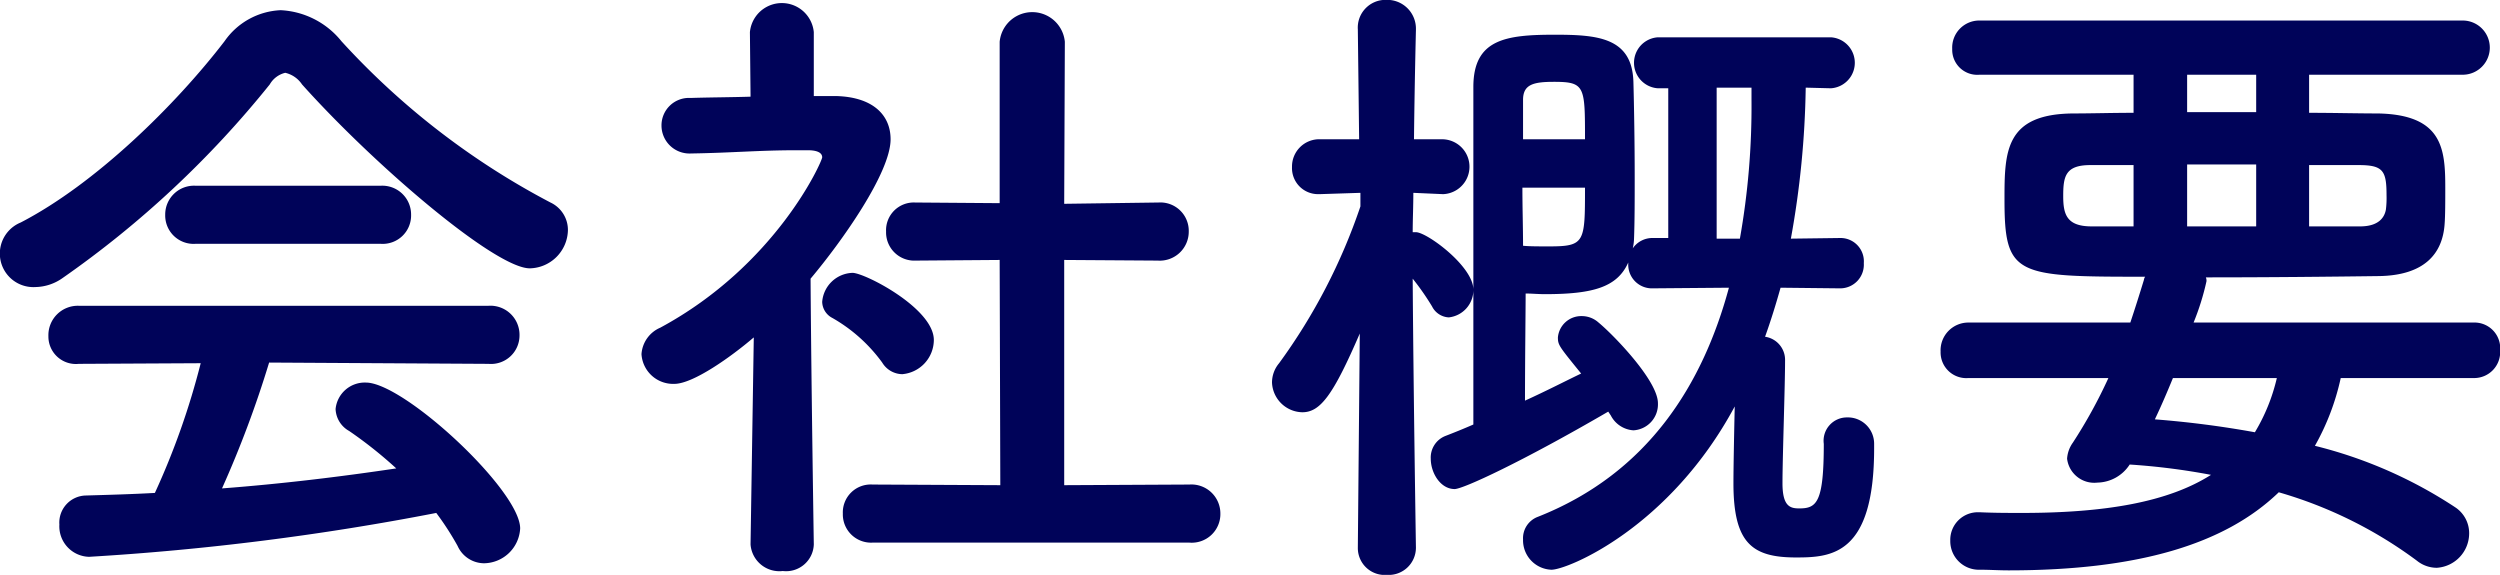 <svg xmlns="http://www.w3.org/2000/svg" width="193.69" height="44.54" viewBox="0 0 193.69 44.54">
  <defs>
    <style>
      .cls-1 {
        fill: #000359;
        fill-rule: evenodd;
      }
    </style>
  </defs>
  <path id="txt_company.svg" class="cls-1" d="M1550.89,1207.13a3.02,3.02,0,0,0,2.95-2.95,2.347,2.347,0,0,0-1.35-2.15,58.988,58.988,0,0,1-16.2-12.5,6.444,6.444,0,0,0-4.7-2.4,5.58,5.58,0,0,0-4.35,2.4c-3.8,4.95-10,11.05-15.8,14.05a2.6,2.6,0,0,0,1.15,5,3.746,3.746,0,0,0,2.1-.7,77.155,77.155,0,0,0,16.05-15,1.894,1.894,0,0,1,1.2-.9,2.149,2.149,0,0,1,1.3.9C1538.79,1199.08,1548.19,1207.13,1550.89,1207.13Zm-11.55-1.9a2.2,2.2,0,0,0,2.35-2.25,2.231,2.231,0,0,0-2.35-2.25h-14.35a2.231,2.231,0,0,0-2.35,2.25,2.2,2.2,0,0,0,2.35,2.25h14.35Zm8.35,9.3a2.209,2.209,0,0,0,2.4-2.2,2.256,2.256,0,0,0-2.4-2.3h-31.75a2.281,2.281,0,0,0-2.35,2.35,2.13,2.13,0,0,0,2.35,2.15l9.45-.05a58.207,58.207,0,0,1-3.55,10.05c-1.8.1-3.6,0.15-5.35,0.2a2.1,2.1,0,0,0-2.05,2.25,2.365,2.365,0,0,0,2.3,2.5,204.747,204.747,0,0,0,26.9-3.4,22.262,22.262,0,0,1,1.65,2.55,2.263,2.263,0,0,0,2.05,1.35,2.843,2.843,0,0,0,2.8-2.7c0-2.95-9-11.3-11.95-11.3a2.271,2.271,0,0,0-2.35,2.05,2.034,2.034,0,0,0,1.05,1.7,33.148,33.148,0,0,1,3.65,2.9c-4.35.65-8.9,1.2-13.5,1.55a82.217,82.217,0,0,0,3.65-9.75Zm54.3,13.85a2.219,2.219,0,0,0,2.4-2.25,2.246,2.246,0,0,0-2.4-2.25l-9.7.05v-17.45l7.25,0.05a2.246,2.246,0,0,0,2.4-2.25,2.2,2.2,0,0,0-2.35-2.25h-0.05l-7.25.1,0.05-12.55a2.536,2.536,0,0,0-5.05,0v12.5l-6.5-.05h-0.05a2.148,2.148,0,0,0-2.25,2.25,2.188,2.188,0,0,0,2.3,2.25l6.5-.05,0.05,17.45-9.9-.05a2.162,2.162,0,0,0-2.3,2.25,2.188,2.188,0,0,0,2.3,2.25h24.55Zm-22.25-13.05a2.672,2.672,0,0,0,2.45-2.65c0-2.45-5.35-5.2-6.3-5.2a2.436,2.436,0,0,0-2.35,2.25,1.443,1.443,0,0,0,.8,1.25,12.315,12.315,0,0,1,3.85,3.45A1.848,1.848,0,0,0,1579.74,1215.33Zm-6.85,13.15s-0.2-12.8-.25-20.55c2.4-2.85,6.2-8.2,6.2-10.8,0-1.9-1.4-3.3-4.3-3.35h-1.65v-4.95a2.486,2.486,0,0,0-4.95,0l0.05,5c-1.55.05-3.1,0.05-4.65,0.1a2.126,2.126,0,0,0-2.25,2.15,2.17,2.17,0,0,0,2.3,2.15h0.05c3.1-.05,5.25-0.25,8.1-0.25h0.9c0.35,0,1.1.05,1.1,0.55,0,0.3-3.55,8.35-12.55,13.2a2.4,2.4,0,0,0-1.45,2.05,2.455,2.455,0,0,0,2.55,2.3c1.45,0,4.4-2.1,6.15-3.6l-0.25,16v0.05a2.241,2.241,0,0,0,2.5,2.05,2.147,2.147,0,0,0,2.4-2.05v-0.05Zm79.5-19.8a1.833,1.833,0,0,0,1.85-1.95,1.807,1.807,0,0,0-1.85-1.95l-3.8.05a70.826,70.826,0,0,0,1.15-11.7l1.95,0.05a1.979,1.979,0,0,0,0-3.95h-13.4a1.979,1.979,0,0,0,0,3.95h0.8v11.6h-1.2a1.842,1.842,0,0,0-1.55.8,3.886,3.886,0,0,0,.1-0.8c0.05-1.35.05-3,.05-4.65,0-2.75-.05-5.6-0.1-7.45-0.1-3.45-2.8-3.65-6.1-3.65-3.8,0-6.3.35-6.3,4.05v26.15c-0.8.35-1.55,0.65-2.2,0.9a1.793,1.793,0,0,0-1.1,1.75c0,1.1.75,2.35,1.85,2.35,0.65,0,5.2-2.1,11.9-6l0.2,0.3a2.127,2.127,0,0,0,1.75,1.15,2.014,2.014,0,0,0,1.9-2.1c0-1.75-3.45-5.3-4.6-6.25a1.938,1.938,0,0,0-1.3-.5,1.814,1.814,0,0,0-1.85,1.65c0,0.6.1,0.7,1.8,2.8-1.15.55-2.7,1.35-4.35,2.1,0-3.15.05-6.95,0.05-8.3,0.45,0,.95.05,1.5,0.05,3.75,0,5.6-.55,6.45-2.45v0.1a1.835,1.835,0,0,0,1.9,1.9l5.9-.05c-2,7.4-6.2,14.35-14.8,17.75a1.767,1.767,0,0,0-1.15,1.75,2.282,2.282,0,0,0,2.2,2.35c1.25,0,9.15-3.25,14.2-12.65-0.05,2.2-.1,4.8-0.1,5.95,0,4.65,1.45,5.75,4.85,5.75,2.75,0,6.05-.2,6.05-8.45v-0.35a2.036,2.036,0,0,0-2.1-2.05,1.807,1.807,0,0,0-1.8,2.05c0,4.55-.55,5-1.9,5-0.7,0-1.3-.15-1.3-1.95,0-1.95.2-7.55,0.2-9.5a1.811,1.811,0,0,0-1.55-1.85c0.45-1.25.85-2.55,1.2-3.8Zm-32.85,20.05s-0.2-12.8-.25-20.8a20,20,0,0,1,1.5,2.15,1.531,1.531,0,0,0,1.3.85,2.134,2.134,0,0,0,1.9-2.15c0-1.8-3.6-4.45-4.45-4.45h-0.25c0-.95.05-2,0.05-3.05l2.25,0.1h0.1a2.127,2.127,0,0,0-.1-4.25h-2.2c0.05-4.5.15-8.45,0.15-8.45v-0.05a2.229,2.229,0,0,0-2.3-2.3,2.15,2.15,0,0,0-2.2,2.3v0.05l0.1,8.45h-3a2.112,2.112,0,0,0-2.2,2.15,2.017,2.017,0,0,0,2.1,2.1h0.1l3.1-.1v1.05a45.02,45.02,0,0,1-6.3,12.15,2.327,2.327,0,0,0-.55,1.5,2.4,2.4,0,0,0,2.35,2.3c1.4,0,2.4-1.35,4.45-6.1l-0.15,16.55v0.05a2.084,2.084,0,0,0,2.25,2.1,2.111,2.111,0,0,0,2.25-2.1v-0.05Zm23.3-23.9v-11.7h2.7v1a58.655,58.655,0,0,1-.9,10.7h-1.8Zm-15-7.7v-3.05c0-1.2.8-1.4,2.4-1.4,2.4,0,2.4.35,2.4,4.45h-4.8Zm4.8,3.75c0,4.25,0,4.55-2.8,4.55-0.75,0-1.55,0-2-.05,0-1.4-.05-2.95-0.05-4.5h4.85Zm68.85,14.75a2.015,2.015,0,0,0,2.05-2.15,1.99,1.99,0,0,0-2.05-2.15h-21.7a19.576,19.576,0,0,0,1-3.2,0.634,0.634,0,0,0-.05-0.3c4.8,0,9.6-.05,13.4-0.1,3.55-.05,4.95-1.75,5.1-4.05,0.05-.65.05-1.75,0.05-2.8,0-3-.2-5.65-5.2-5.75-1.6,0-3.45-.05-5.35-0.05v-2.95h11.9a2.1,2.1,0,0,0,0-4.2h-37.45a2.1,2.1,0,0,0-2.1,2.2,1.94,1.94,0,0,0,2.1,2h11.95v2.95c-1.65,0-3.25.05-4.7,0.05-5.25.05-5.3,2.95-5.3,6.65,0,5.95.85,6,10.9,6a0.528,0.528,0,0,0-.1.25q-0.525,1.725-1.05,3.3h-12.55a2.152,2.152,0,0,0-2.15,2.25,1.993,1.993,0,0,0,2.15,2.05h10.85a38.434,38.434,0,0,1-2.75,5,2.387,2.387,0,0,0-.45,1.25,2.12,2.12,0,0,0,2.35,1.85,3.045,3.045,0,0,0,2.5-1.4,51.631,51.631,0,0,1,6.3.8c-3.3,2.1-8.15,2.95-14.65,2.95-1,0-2.1,0-3.2-.05h-0.1a2.136,2.136,0,0,0-2.25,2.2,2.215,2.215,0,0,0,2.3,2.25c0.75,0,1.45.05,2.2,0.05,10,0,16.75-2,20.95-6.05a33.458,33.458,0,0,1,10.7,5.3,2.454,2.454,0,0,0,1.55.55,2.676,2.676,0,0,0,2.5-2.65,2.4,2.4,0,0,0-1.1-2.05,34.932,34.932,0,0,0-10.85-4.75,18.78,18.78,0,0,0,2-5.25h10.3Zm-12.75-11.75v-4.75h3.85c1.9,0,2.15.45,2.15,2.35a7.4,7.4,0,0,1-.05,1.1c-0.1.55-.5,1.3-2,1.3h-3.95Zm-4.1-8.85h-5.35v-2.9h5.35v2.9Zm0,8.85h-5.35v-4.8h5.35v4.8Zm-9.5,0h-3.25c-1.95,0-2.2-.95-2.2-2.35,0-1.5.15-2.4,2.1-2.4h3.35v4.75Zm11.1,11.75a14.489,14.489,0,0,1-1.7,4.2,76.233,76.233,0,0,0-7.75-1c0.5-1.05.95-2.1,1.4-3.2h8.05Z" transform="translate(-1509.84 -1186.34)"/>
</svg>
